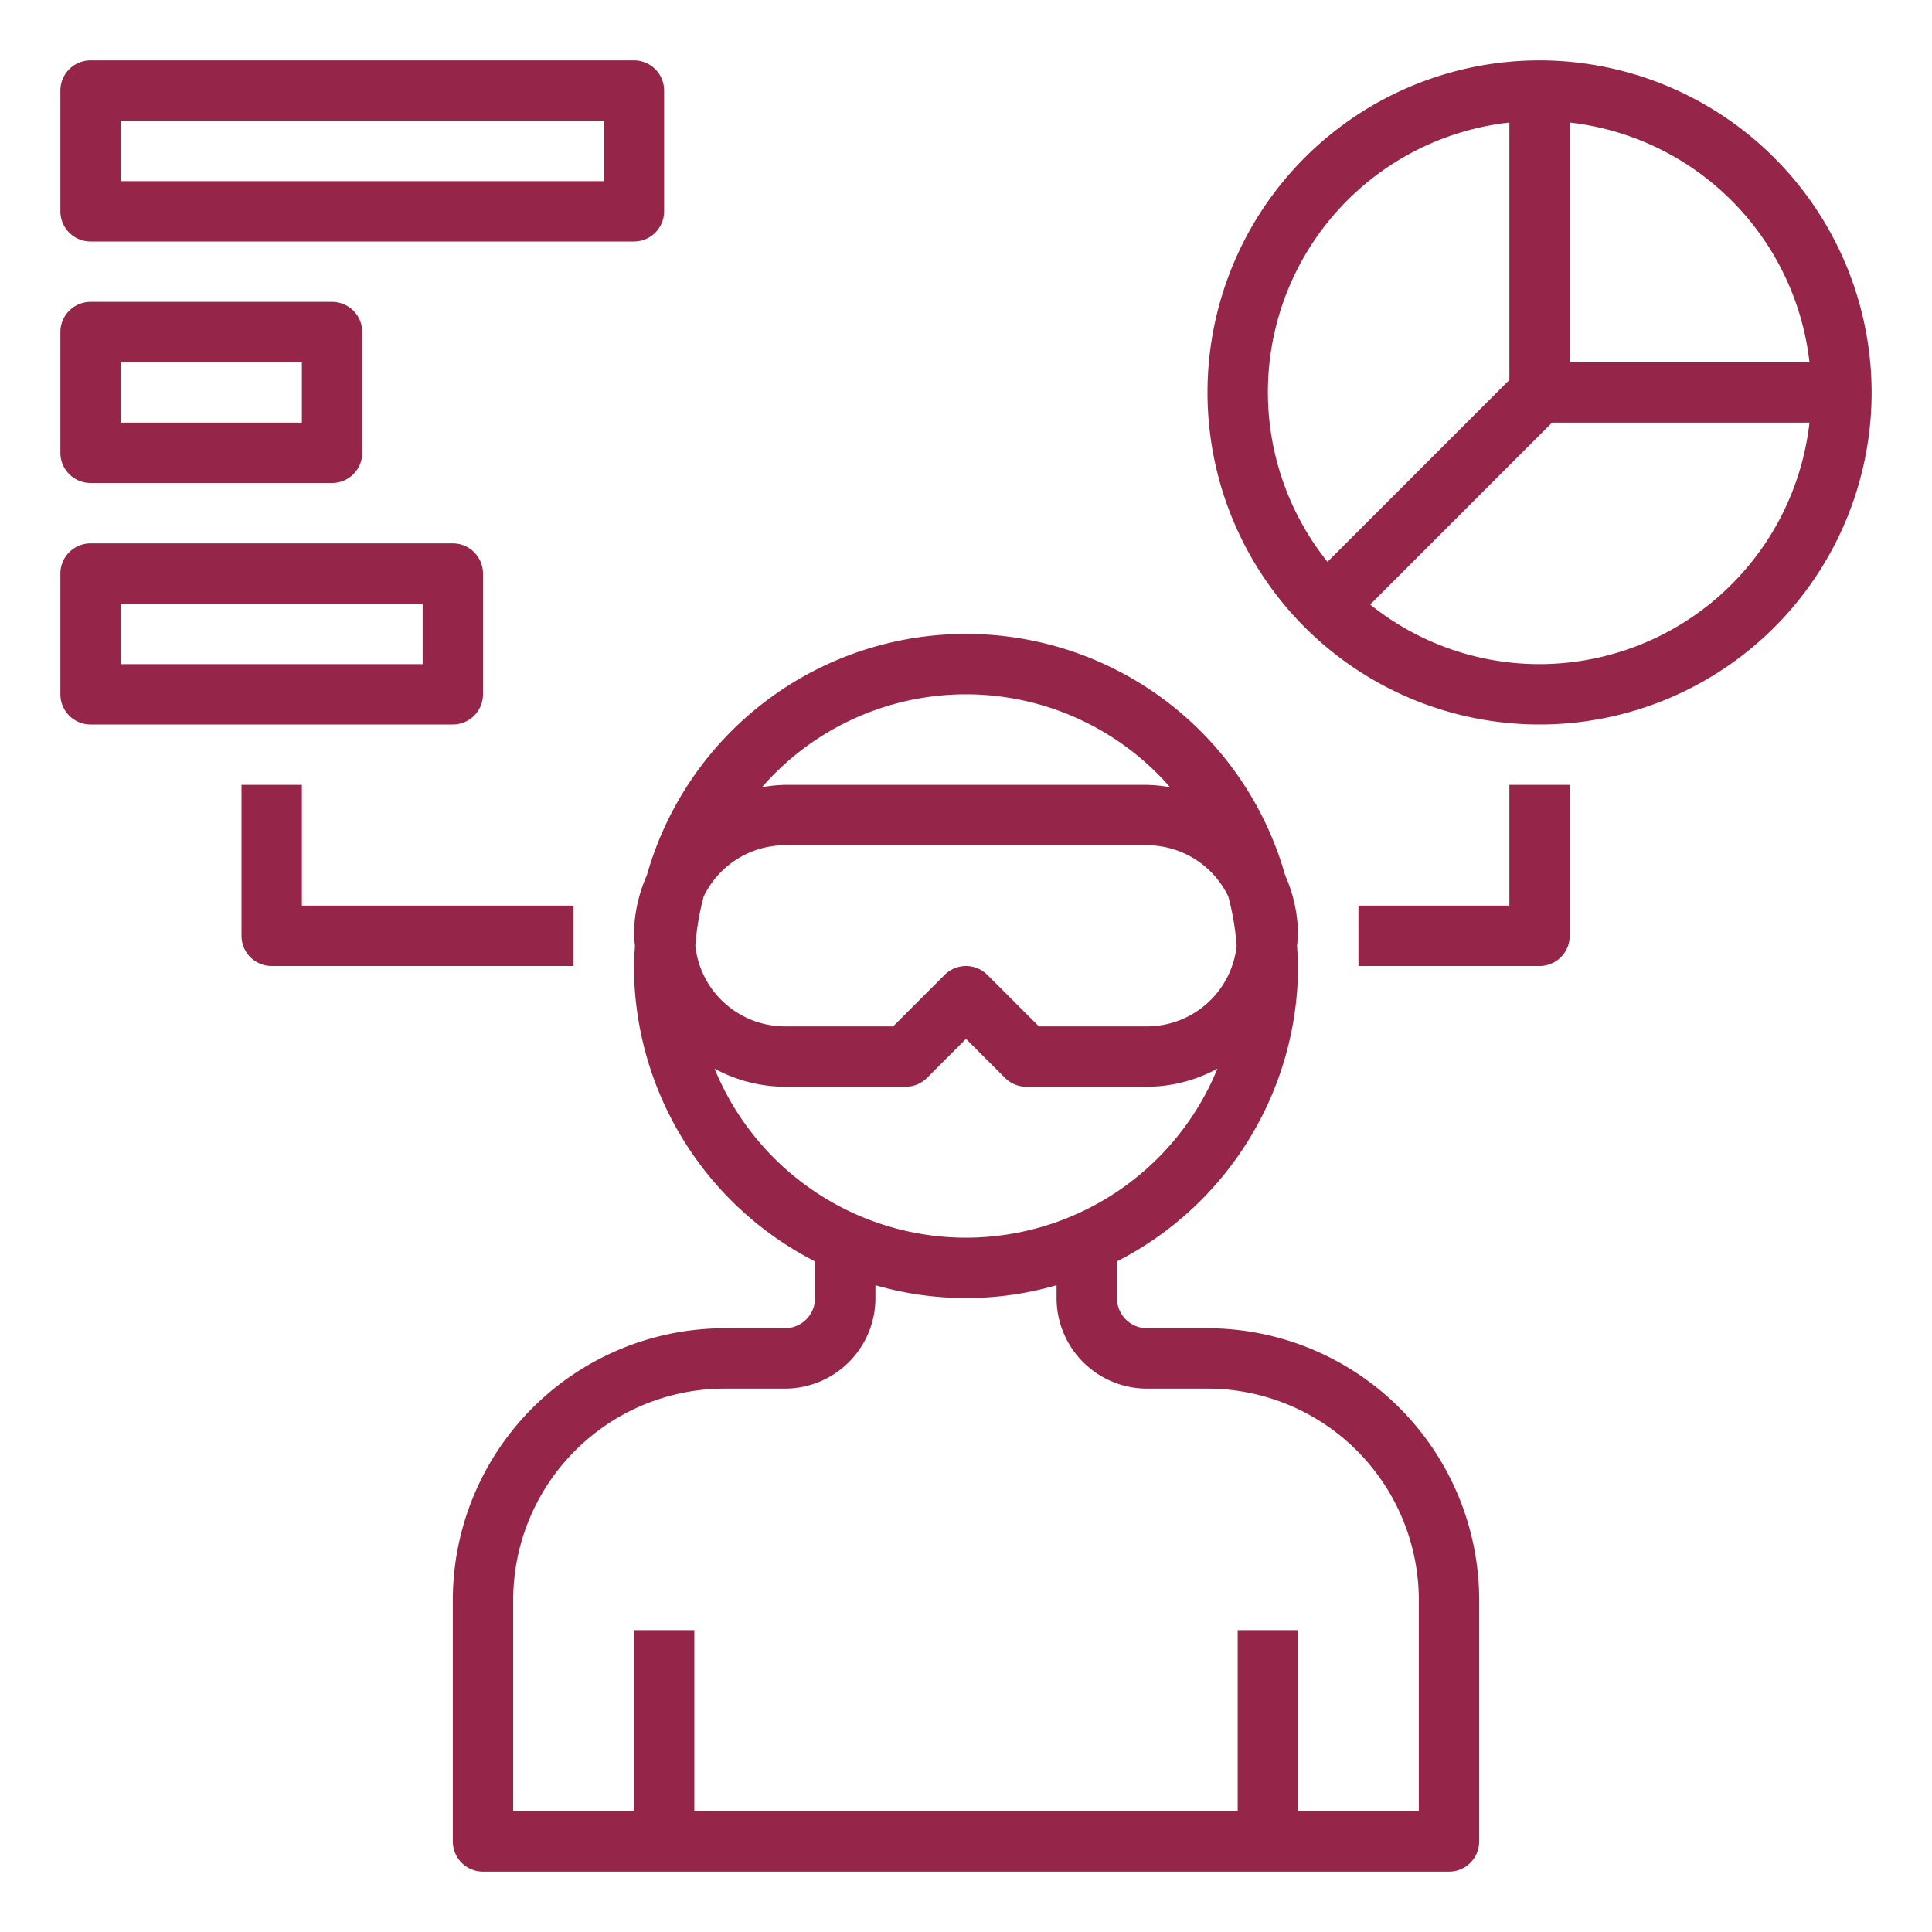 <?xml version="1.0"?>
<svg xmlns="http://www.w3.org/2000/svg" id="Outline" viewBox="0 0 64 64" width="512px" height="512px"><g><path d="M42.571,28.991a10.987,10.987,0,0,0-21.142,0A4.956,4.956,0,0,0,21,31c0,.114.026.221.034.334-.014.221-.034.441-.034.666a11,11,0,0,0,6,9.786V43a1,1,0,0,1-1,1H24a9.011,9.011,0,0,0-9,9v8a1,1,0,0,0,1,1H48a1,1,0,0,0,1-1V53a9.011,9.011,0,0,0-9-9H38a1,1,0,0,1-1-1V41.786A11,11,0,0,0,43,32c0-.225-.02-.445-.034-.666.008-.113.034-.22.034-.334A4.956,4.956,0,0,0,42.571,28.991ZM23.31,29.7A2.993,2.993,0,0,1,26,28H38a2.993,2.993,0,0,1,2.69,1.7,8.834,8.834,0,0,1,.276,1.636A2.992,2.992,0,0,1,38,34H34.414l-1.707-1.707a1,1,0,0,0-1.414,0L29.586,34H26a2.992,2.992,0,0,1-2.966-2.666A8.834,8.834,0,0,1,23.31,29.7ZM32,23a8.972,8.972,0,0,1,6.759,3.077A4.868,4.868,0,0,0,38,26H26a4.868,4.868,0,0,0-.759.077A8.972,8.972,0,0,1,32,23Zm6,23h2a7.008,7.008,0,0,1,7,7v7H43V54H41v6H23V54H21v6H17V53a7.008,7.008,0,0,1,7-7h2a3,3,0,0,0,3-3v-.426a10.776,10.776,0,0,0,6,0V43A3,3,0,0,0,38,46Zm-6-5a9.01,9.01,0,0,1-8.329-5.6A4.936,4.936,0,0,0,26,36h4a1,1,0,0,0,.707-.293L32,34.414l1.293,1.293A1,1,0,0,0,34,36h4a4.936,4.936,0,0,0,2.329-.6A9.01,9.01,0,0,1,32,41Z" data-original="#000000" class="active-path" data-old_color="#000000" fill="#962649"/><path d="M3,8H21a1,1,0,0,0,1-1V3a1,1,0,0,0-1-1H3A1,1,0,0,0,2,3V7A1,1,0,0,0,3,8ZM4,4H20V6H4Z" data-original="#000000" class="active-path" data-old_color="#000000" fill="#962649"/><path d="M3,16h8a1,1,0,0,0,1-1V11a1,1,0,0,0-1-1H3a1,1,0,0,0-1,1v4A1,1,0,0,0,3,16Zm1-4h6v2H4Z" data-original="#000000" class="active-path" data-old_color="#000000" fill="#962649"/><path d="M3,24H15a1,1,0,0,0,1-1V19a1,1,0,0,0-1-1H3a1,1,0,0,0-1,1v4A1,1,0,0,0,3,24Zm1-4H14v2H4Z" data-original="#000000" class="active-path" data-old_color="#000000" fill="#962649"/><path d="M51,2A11,11,0,1,0,62,13,11.013,11.013,0,0,0,51,2Zm8.941,10H52V4.059A9.013,9.013,0,0,1,59.941,12ZM50,4.059v8.527l-6.025,6.025A8.986,8.986,0,0,1,50,4.059ZM51,22a8.948,8.948,0,0,1-5.611-1.975L51.414,14h8.527A9.011,9.011,0,0,1,51,22Z" data-original="#000000" class="active-path" data-old_color="#000000" fill="#962649"/><path d="M52,31V26H50v4H45v2h6A1,1,0,0,0,52,31Z" data-original="#000000" class="active-path" data-old_color="#000000" fill="#962649"/><path d="M8,26v5a1,1,0,0,0,1,1H19V30H10V26Z" data-original="#000000" class="active-path" data-old_color="#000000" fill="#962649"/></g> </svg>
